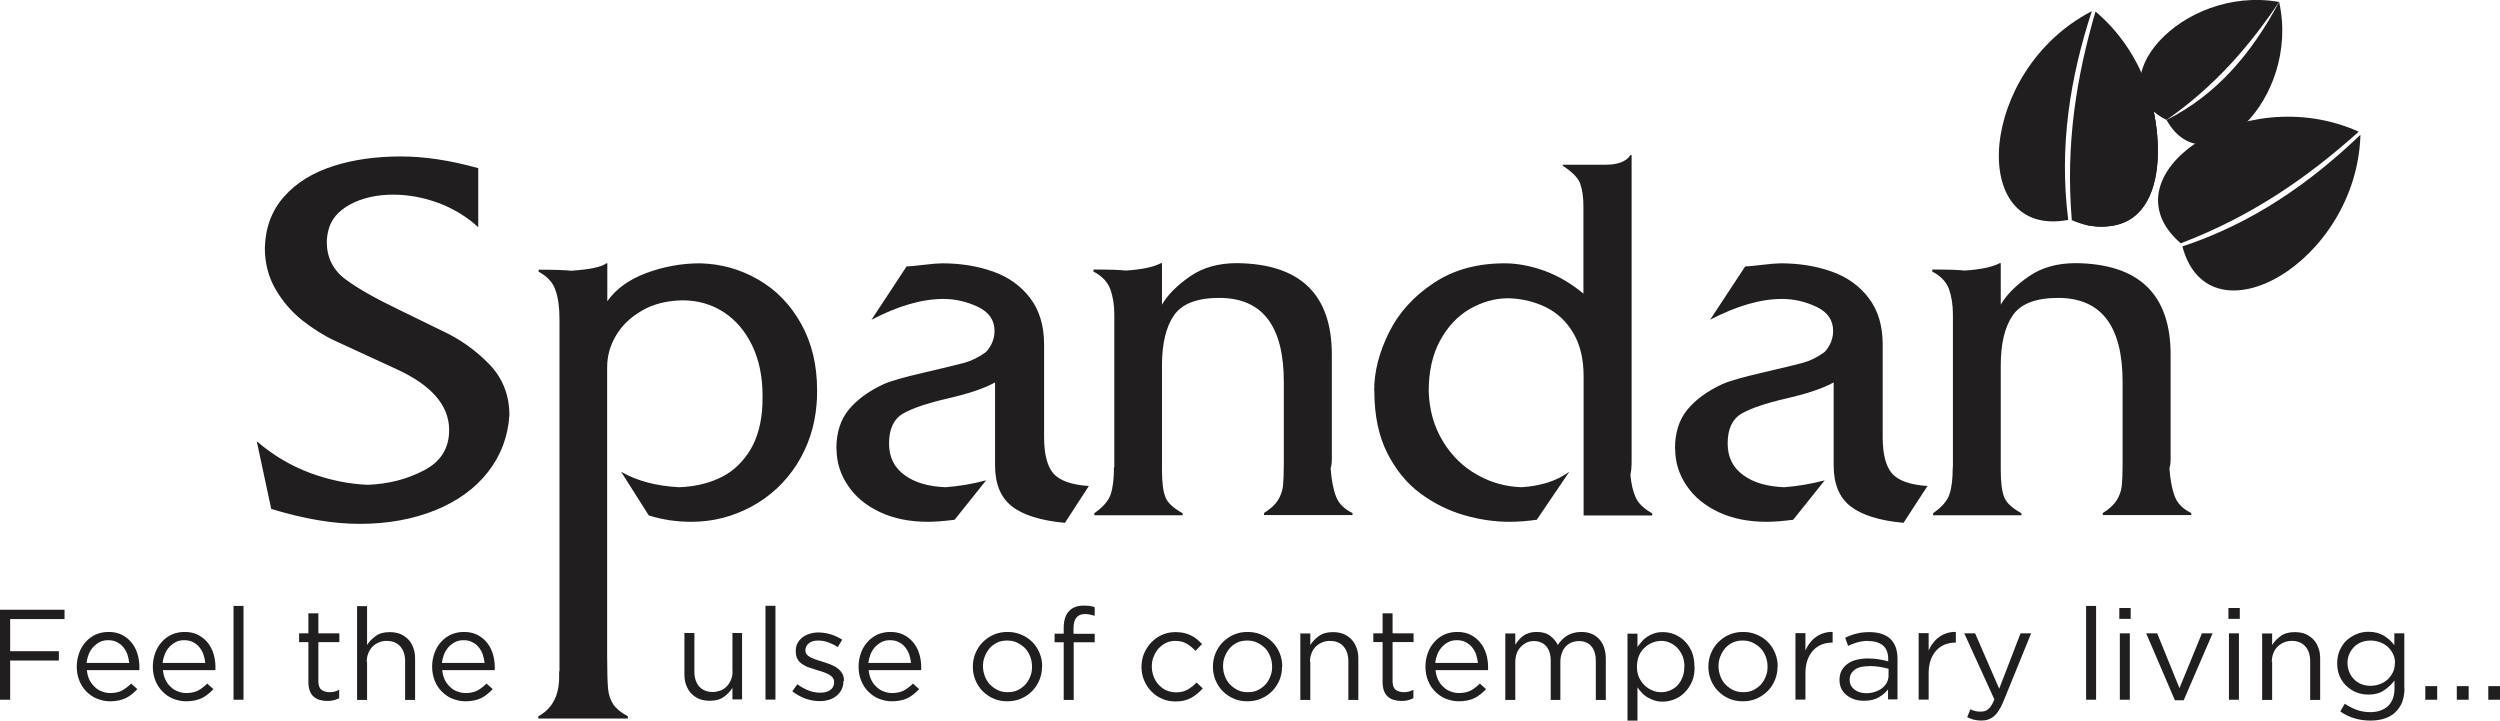 <?xml version="1.0" encoding="UTF-8"?>
<!DOCTYPE svg PUBLIC "-//W3C//DTD SVG 1.1//EN" "http://www.w3.org/Graphics/SVG/1.1/DTD/svg11.dtd">
<!-- Creator: CorelDRAW 2018 (64-Bit) -->
<svg xmlns="http://www.w3.org/2000/svg" xml:space="preserve" width="40.64mm" height="11.714mm" version="1.1" style="shape-rendering:geometricPrecision; text-rendering:geometricPrecision; image-rendering:optimizeQuality; fill-rule:evenodd; clip-rule:evenodd"
viewBox="0 0 145.27 41.87"
 xmlns:xlink="http://www.w3.org/1999/xlink">
 <defs>
  <style type="text/css">
   <![CDATA[
    .fil1 {fill:#201E1E}
    .fil0 {fill:#201E1E;fill-rule:nonzero}
   ]]>
  </style>
 </defs>
 <g id="Layer_x0020_1">
  <g id="_2350866226480">
   <g id="_1823750391968">
    <path class="fil0" d="M15.39 14.41c0.03,-1.2 0.41,-2.19 1.12,-2.99 0.72,-0.81 1.67,-1.39 2.85,-1.77 1.18,-0.38 2.5,-0.56 3.94,-0.56 1.39,0 2.88,0.23 4.49,0.68l0 3.43c-0.68,-0.62 -1.46,-1.09 -2.32,-1.41 -0.87,-0.32 -1.75,-0.48 -2.62,-0.48 -0.96,0 -1.79,0.19 -2.49,0.56 -0.7,0.38 -1.13,0.88 -1.28,1.52 -0.06,0.24 -0.09,0.47 -0.09,0.68 0,0.9 0.37,1.63 1.1,2.17 0.73,0.54 1.75,1.11 3.04,1.73l2.6 1.27c0.99,0.46 1.88,1.09 2.68,1.9 0.79,0.81 1.19,1.81 1.19,2.98 -0.08,1.24 -0.49,2.34 -1.24,3.3 -0.75,0.96 -1.77,1.7 -3.07,2.23 -1.3,0.52 -2.76,0.79 -4.39,0.79 -1.54,0 -3.25,-0.29 -5.14,-0.87l-0.84 -3.93c0.97,0.83 2.01,1.44 3.12,1.85 1.12,0.41 2.24,0.64 3.35,0.68 1.2,-0.05 2.28,-0.33 3.25,-0.84 0.97,-0.5 1.46,-1.29 1.46,-2.34 0,-1.44 -1.03,-2.62 -3.1,-3.56l-3.56 -1.64c-0.66,-0.31 -1.28,-0.71 -1.88,-1.18 -0.6,-0.48 -1.12,-1.07 -1.54,-1.79 -0.42,-0.72 -0.63,-1.52 -0.63,-2.42l0.01 -0zm17.12 24.59l0 -19.96 0 -0.52c0,-0.69 -0.08,-1.24 -0.24,-1.68 -0.15,-0.44 -0.48,-0.79 -0.97,-1.05l0 -0.12c0.89,0 1.52,0.02 1.89,0.06 1.07,-0.07 1.76,-0.21 2.04,-0.43l0.06 0 0 2.2c0.52,-0.73 1.28,-1.27 2.28,-1.64 0.99,-0.37 2.04,-0.56 3.11,-0.56 1.21,0.03 2.33,0.34 3.37,0.94 1.05,0.6 1.88,1.46 2.5,2.57 0.62,1.11 0.93,2.4 0.93,3.86 0,0.35 -0.01,0.62 -0.03,0.81 -0.1,1.3 -0.5,2.48 -1.16,3.52 -0.67,1.04 -1.54,1.85 -2.63,2.44 -1.08,0.58 -2.24,0.88 -3.49,0.88 -0.85,0 -1.68,-0.12 -2.47,-0.37l-1.61 -2.54c0.91,0.53 2.04,0.83 3.37,0.9 0.83,-0.03 1.59,-0.19 2.28,-0.5 0.69,-0.3 1.26,-0.79 1.71,-1.44 0.46,-0.66 0.74,-1.5 0.83,-2.51 0.02,-0.21 0.03,-0.5 0.03,-0.87 0,-1.1 -0.2,-2.08 -0.6,-2.91 -0.4,-0.83 -0.95,-1.48 -1.65,-1.94 -0.71,-0.46 -1.51,-0.69 -2.41,-0.69 -0.92,0.02 -1.71,0.22 -2.37,0.61 -0.66,0.39 -1.16,0.87 -1.5,1.46 -0.34,0.58 -0.5,1.19 -0.5,1.81l0 16.86c0,0.84 0.02,1.45 0.05,1.81 0.03,0.36 0.14,0.67 0.3,0.92 0.16,0.24 0.44,0.48 0.85,0.7l0 0.13 -5.2 0 0 -0.13c0.81,-0.44 1.21,-1.2 1.21,-2.29l0 -0.31 0.01 -0.01zm16.09 -12.93c0,-0.93 0.24,-1.69 0.73,-2.28 0.48,-0.58 1.16,-1.07 2.02,-1.47 0.43,-0.19 1.21,-0.41 2.34,-0.67 1.14,-0.26 1.92,-0.46 2.35,-0.57 0.43,-0.12 0.82,-0.32 1.19,-0.58 0.12,-0.08 0.24,-0.25 0.37,-0.48 0.12,-0.24 0.19,-0.5 0.19,-0.79 0,-0.63 -0.32,-1.09 -0.96,-1.4 -0.64,-0.3 -1.31,-0.46 -2.01,-0.46 -1.24,0 -2.63,0.4 -4.18,1.21l2.04 -3.1c0.15,0 0.48,-0.03 0.97,-0.09 0.5,-0.06 0.87,-0.09 1.1,-0.09 1.07,0 2.06,0.16 2.96,0.48 0.9,0.32 1.61,0.83 2.15,1.54 0.54,0.71 0.81,1.61 0.81,2.7l0 5.39c0,0.97 0.18,1.68 0.54,2.1 0.37,0.42 1.05,0.66 2.06,0.73l-1.39 2.14c-1.4,-0.13 -2.43,-0.45 -3.08,-0.96 -0.66,-0.52 -0.98,-1.31 -0.98,-2.38l0 -4.82c-0.61,0.34 -1.52,0.65 -2.74,0.93 -1.22,0.28 -2.09,0.58 -2.62,0.89 -0.53,0.31 -0.8,0.89 -0.8,1.73 0,0.79 0.3,1.4 0.91,1.84 0.6,0.44 1.39,0.66 2.37,0.7 0.79,-0.06 1.57,-0.19 2.36,-0.4l-1.83 2.29c-0.62,0.08 -1.14,0.12 -1.54,0.12 -1.07,0 -2.01,-0.19 -2.81,-0.57 -0.8,-0.38 -1.42,-0.89 -1.85,-1.54 -0.44,-0.65 -0.66,-1.36 -0.66,-2.12l0.01 -0.01zm16.15 1.08l0 -8.51 0 -0.37c0,-0.56 -0.08,-1.05 -0.24,-1.48 -0.16,-0.42 -0.48,-0.76 -0.97,-1.01l0 -0.12c0.93,0 1.55,0.02 1.88,0.06 0.93,-0.06 1.61,-0.2 2.04,-0.43l0.06 0 0 2.41c0.34,-0.58 0.88,-1.12 1.63,-1.64 0.75,-0.52 1.66,-0.77 2.73,-0.77 3.67,0.04 5.51,1.81 5.51,5.32l0 6.07c0,0.19 -0.02,0.37 -0.07,0.53 0.05,0.67 0.15,1.22 0.31,1.63 0.15,0.41 0.48,0.74 0.96,0.97l0 0.12 -5.14 0 0 -0.12c0.38,-0.24 0.64,-0.48 0.8,-0.73 0.16,-0.26 0.26,-0.52 0.3,-0.82 0.03,-0.3 0.05,-0.73 0.05,-1.3l0 -4.77c0,-3.26 -1.25,-4.88 -3.75,-4.88 -1.29,0 -2.17,0.34 -2.63,1.01 -0.47,0.68 -0.7,1.65 -0.7,2.92l0 6.04c0,0.71 0.06,1.24 0.19,1.58 0.12,0.34 0.46,0.66 1.01,0.96l0 0.12 -5.13 0 0 -0.12c0.5,-0.35 0.83,-0.72 0.95,-1.1 0.13,-0.39 0.19,-0.91 0.19,-1.57l0.01 -0zm15.1 -4.45c0,-1.11 0.29,-2.23 0.86,-3.38 0.57,-1.15 1.43,-2.1 2.59,-2.87 1.15,-0.77 2.53,-1.15 4.13,-1.15 0.75,0 1.53,0.15 2.33,0.44 0.81,0.3 1.55,0.74 2.25,1.32l0 -5.08c0,-0.54 -0.07,-0.98 -0.19,-1.32 -0.13,-0.34 -0.47,-0.68 -1.01,-1.03l0 -0.06 2.48 0c0.73,0 1.22,-0.19 1.45,-0.56l0.07 0 0 17.77c0,0.33 -0.02,0.6 -0.07,0.81 0.05,0.54 0.15,0.97 0.31,1.32 0.15,0.34 0.48,0.65 0.96,0.92l0 0.12 -3.99 0 0 -8.1c0,-0.99 -0.2,-1.83 -0.6,-2.5 -0.4,-0.68 -0.93,-1.17 -1.59,-1.5 -0.66,-0.32 -1.38,-0.5 -2.18,-0.52 -0.78,0 -1.52,0.21 -2.24,0.62 -0.71,0.41 -1.29,1.03 -1.73,1.84 -0.44,0.81 -0.66,1.79 -0.66,2.92 0.03,1.12 0.31,2.09 0.83,2.94 0.51,0.84 1.18,1.49 1.99,1.94 0.81,0.46 1.67,0.69 2.57,0.72 1.13,-0.07 2.06,-0.37 2.78,-0.9l-1.89 2.79c-0.57,0.08 -1.1,0.12 -1.57,0.12 -0.85,0 -1.73,-0.12 -2.63,-0.38 -0.9,-0.26 -1.75,-0.67 -2.55,-1.26 -0.79,-0.58 -1.44,-1.37 -1.94,-2.36 -0.5,-0.99 -0.75,-2.2 -0.75,-3.61l-0.01 -0.01zm17.48 3.37c0,-0.93 0.24,-1.69 0.73,-2.28 0.48,-0.58 1.16,-1.07 2.02,-1.47 0.43,-0.19 1.21,-0.41 2.34,-0.67 1.14,-0.26 1.92,-0.46 2.35,-0.57 0.43,-0.12 0.82,-0.32 1.19,-0.58 0.12,-0.08 0.24,-0.25 0.37,-0.48 0.12,-0.24 0.19,-0.5 0.19,-0.79 0,-0.63 -0.32,-1.09 -0.96,-1.4 -0.64,-0.3 -1.31,-0.46 -2.01,-0.46 -1.24,0 -2.63,0.4 -4.18,1.21l2.04 -3.1c0.15,0 0.48,-0.03 0.97,-0.09 0.5,-0.06 0.87,-0.09 1.1,-0.09 1.07,0 2.06,0.16 2.96,0.48 0.9,0.32 1.61,0.83 2.15,1.54 0.54,0.71 0.81,1.61 0.81,2.7l0 5.39c0,0.97 0.18,1.68 0.54,2.1 0.37,0.42 1.05,0.66 2.06,0.73l-1.39 2.14c-1.4,-0.13 -2.42,-0.45 -3.08,-0.96 -0.66,-0.52 -0.98,-1.31 -0.98,-2.38l0 -4.82c-0.61,0.34 -1.52,0.65 -2.74,0.93 -1.22,0.28 -2.09,0.58 -2.62,0.89 -0.53,0.31 -0.8,0.89 -0.8,1.73 0,0.79 0.3,1.4 0.91,1.84 0.6,0.44 1.39,0.66 2.37,0.7 0.79,-0.06 1.57,-0.19 2.36,-0.4l-1.83 2.29c-0.62,0.08 -1.14,0.12 -1.54,0.12 -1.07,0 -2.01,-0.19 -2.81,-0.57 -0.8,-0.38 -1.42,-0.89 -1.85,-1.54 -0.44,-0.65 -0.66,-1.36 -0.66,-2.12l-0 -0.01zm16.15 1.08l0 -8.51 0 -0.37c0,-0.56 -0.08,-1.05 -0.23,-1.48 -0.16,-0.42 -0.48,-0.76 -0.97,-1.01l0 -0.12c0.93,0 1.55,0.02 1.88,0.06 0.93,-0.06 1.61,-0.2 2.04,-0.43l0.06 0 0 2.41c0.34,-0.58 0.88,-1.12 1.63,-1.64 0.75,-0.52 1.66,-0.77 2.73,-0.77 3.67,0.04 5.51,1.81 5.51,5.32l0 6.07c0,0.19 -0.02,0.37 -0.07,0.53 0.05,0.67 0.15,1.22 0.31,1.63 0.15,0.41 0.48,0.74 0.96,0.97l0 0.12 -5.14 0 0 -0.12c0.38,-0.23 0.64,-0.48 0.8,-0.73 0.16,-0.26 0.26,-0.52 0.3,-0.82 0.03,-0.3 0.05,-0.73 0.05,-1.3l0 -4.77c0,-3.26 -1.25,-4.88 -3.75,-4.88 -1.29,0 -2.17,0.34 -2.63,1.01 -0.47,0.68 -0.7,1.65 -0.7,2.92l0 6.04c0,0.71 0.06,1.24 0.19,1.58 0.12,0.34 0.46,0.66 1.01,0.96l0 0.12 -5.13 0 0 -0.12c0.5,-0.35 0.83,-0.72 0.95,-1.1 0.13,-0.39 0.19,-0.91 0.19,-1.57l0.01 -0z"/>
    <path class="fil0" d="M3.75 35.43l-3.75 0 0 5.23 0.59 0 0 -2.28 2.83 0 0 -0.54 -2.83 0 0 -1.87 3.16 0 0 -0.54 0 0zm1.28 3.51l3.06 0c0.01,-0.03 0.01,-0.07 0.01,-0.09 0,-0.03 0,-0.06 0,-0.08 0,-0.28 -0.04,-0.55 -0.12,-0.8 -0.08,-0.25 -0.19,-0.46 -0.35,-0.65 -0.15,-0.18 -0.34,-0.33 -0.56,-0.44 -0.22,-0.11 -0.48,-0.16 -0.76,-0.16 -0.27,0 -0.52,0.05 -0.75,0.15 -0.23,0.11 -0.42,0.25 -0.58,0.43 -0.16,0.18 -0.3,0.4 -0.38,0.64 -0.09,0.25 -0.14,0.51 -0.14,0.79 0,0.3 0.05,0.57 0.15,0.82 0.1,0.25 0.24,0.46 0.42,0.64 0.17,0.17 0.38,0.32 0.61,0.41 0.24,0.09 0.48,0.15 0.75,0.15 0.37,0 0.68,-0.07 0.93,-0.19 0.25,-0.13 0.47,-0.31 0.66,-0.52l-0.36 -0.32c-0.16,0.16 -0.34,0.3 -0.52,0.4 -0.19,0.1 -0.42,0.15 -0.69,0.15 -0.17,0 -0.33,-0.03 -0.48,-0.09 -0.15,-0.05 -0.3,-0.14 -0.42,-0.26 -0.12,-0.11 -0.23,-0.25 -0.31,-0.41 -0.08,-0.16 -0.13,-0.35 -0.15,-0.56l-0.01 0zm0 -0.42c0.02,-0.19 0.07,-0.36 0.13,-0.52 0.07,-0.16 0.16,-0.3 0.27,-0.42 0.11,-0.11 0.24,-0.21 0.38,-0.28 0.14,-0.07 0.3,-0.1 0.47,-0.1 0.19,0 0.36,0.03 0.51,0.11 0.15,0.07 0.27,0.17 0.37,0.29 0.1,0.12 0.18,0.26 0.24,0.42 0.05,0.16 0.09,0.33 0.11,0.5l-2.47 0 0 0zm4.42 0.42l3.06 0c0.01,-0.03 0.01,-0.07 0.01,-0.09 0,-0.03 0,-0.06 0,-0.08 0,-0.28 -0.04,-0.55 -0.12,-0.8 -0.08,-0.25 -0.19,-0.46 -0.35,-0.65 -0.15,-0.18 -0.34,-0.33 -0.56,-0.44 -0.22,-0.11 -0.48,-0.16 -0.76,-0.16 -0.27,0 -0.52,0.05 -0.75,0.15 -0.23,0.11 -0.42,0.25 -0.58,0.43 -0.16,0.18 -0.3,0.4 -0.38,0.64 -0.09,0.25 -0.14,0.51 -0.14,0.79 0,0.3 0.05,0.57 0.15,0.82 0.1,0.25 0.24,0.46 0.42,0.64 0.17,0.17 0.38,0.32 0.61,0.41 0.24,0.09 0.48,0.15 0.75,0.15 0.37,0 0.68,-0.07 0.93,-0.19 0.25,-0.13 0.47,-0.31 0.66,-0.52l-0.36 -0.32c-0.16,0.16 -0.34,0.3 -0.52,0.4 -0.19,0.1 -0.42,0.15 -0.69,0.15 -0.17,0 -0.33,-0.03 -0.48,-0.09 -0.15,-0.05 -0.3,-0.14 -0.42,-0.26 -0.13,-0.11 -0.23,-0.25 -0.31,-0.41 -0.08,-0.16 -0.13,-0.35 -0.15,-0.56l-0.01 0zm0 -0.42c0.02,-0.19 0.07,-0.36 0.13,-0.52 0.07,-0.16 0.16,-0.3 0.27,-0.42 0.11,-0.11 0.24,-0.21 0.38,-0.28 0.14,-0.07 0.3,-0.1 0.47,-0.1 0.19,0 0.36,0.03 0.51,0.11 0.15,0.07 0.27,0.17 0.37,0.29 0.1,0.12 0.18,0.26 0.24,0.42 0.05,0.16 0.09,0.33 0.11,0.5l-2.47 0 0 0zm4.7 2.14l0 -5.45 -0.58 0 0 5.45 0.58 0zm4.35 -3.35l1.22 0 0 -0.51 -1.22 0 0 -1.16 -0.58 0 0 1.16 -0.54 0 0 0.51 0.54 0 0 2.33c0,0.19 0.03,0.36 0.08,0.5 0.05,0.14 0.13,0.26 0.23,0.34 0.09,0.09 0.21,0.15 0.35,0.19 0.13,0.04 0.28,0.06 0.43,0.06 0.14,0 0.26,-0.01 0.38,-0.04 0.11,-0.03 0.21,-0.07 0.32,-0.12l0 -0.49c-0.1,0.05 -0.19,0.09 -0.28,0.11 -0.09,0.02 -0.18,0.03 -0.28,0.03 -0.19,0 -0.35,-0.05 -0.47,-0.14 -0.12,-0.09 -0.18,-0.26 -0.18,-0.5l0 -2.26 0.01 -0.01zm2.81 1.14c0,-0.18 0.03,-0.34 0.09,-0.49 0.06,-0.15 0.14,-0.28 0.24,-0.38 0.11,-0.11 0.23,-0.19 0.37,-0.25 0.14,-0.06 0.3,-0.09 0.46,-0.09 0.34,0 0.6,0.11 0.79,0.32 0.18,0.21 0.28,0.49 0.28,0.85l0 2.26 0.58 0 0 -2.4c0,-0.23 -0.03,-0.44 -0.1,-0.62 -0.07,-0.19 -0.16,-0.35 -0.29,-0.49 -0.13,-0.13 -0.28,-0.24 -0.46,-0.32 -0.18,-0.07 -0.39,-0.11 -0.62,-0.11 -0.34,0 -0.6,0.07 -0.81,0.22 -0.21,0.15 -0.38,0.32 -0.51,0.53l0 -2.26 -0.58 0 0 5.45 0.58 0 0 -2.21 0 -0zm4.37 0.49l3.06 0c0.01,-0.03 0.01,-0.07 0.01,-0.09 0,-0.03 0,-0.06 0,-0.08 0,-0.28 -0.04,-0.55 -0.12,-0.8 -0.08,-0.25 -0.19,-0.46 -0.35,-0.65 -0.15,-0.18 -0.34,-0.33 -0.56,-0.44 -0.22,-0.11 -0.48,-0.16 -0.76,-0.16 -0.27,0 -0.52,0.05 -0.75,0.15 -0.23,0.11 -0.42,0.25 -0.58,0.43 -0.16,0.18 -0.3,0.4 -0.38,0.64 -0.09,0.25 -0.14,0.51 -0.14,0.79 0,0.3 0.05,0.57 0.15,0.82 0.1,0.25 0.24,0.46 0.42,0.64 0.17,0.17 0.38,0.32 0.61,0.41 0.24,0.09 0.48,0.15 0.75,0.15 0.37,0 0.68,-0.07 0.93,-0.19 0.25,-0.13 0.47,-0.31 0.66,-0.52l-0.36 -0.32c-0.16,0.16 -0.34,0.3 -0.52,0.4 -0.19,0.1 -0.42,0.15 -0.69,0.15 -0.17,0 -0.33,-0.03 -0.48,-0.09 -0.15,-0.05 -0.3,-0.14 -0.42,-0.26 -0.12,-0.11 -0.23,-0.25 -0.31,-0.41 -0.08,-0.16 -0.13,-0.35 -0.15,-0.56l-0.01 0zm0 -0.42c0.02,-0.19 0.07,-0.36 0.13,-0.52 0.07,-0.16 0.16,-0.3 0.27,-0.42 0.11,-0.11 0.24,-0.21 0.38,-0.28 0.14,-0.07 0.3,-0.1 0.47,-0.1 0.19,0 0.36,0.03 0.51,0.11 0.15,0.07 0.27,0.17 0.37,0.29 0.1,0.12 0.18,0.26 0.24,0.42 0.05,0.16 0.09,0.33 0.11,0.5l-2.47 0 0 0z"/>
    <path class="fil0" d="M42.57 39c0,0.18 -0.03,0.34 -0.09,0.49 -0.06,0.15 -0.14,0.28 -0.24,0.38 -0.1,0.11 -0.22,0.19 -0.36,0.25 -0.14,0.05 -0.3,0.09 -0.46,0.09 -0.34,0 -0.6,-0.11 -0.79,-0.32 -0.18,-0.21 -0.28,-0.49 -0.28,-0.85l0 -2.26 -0.58 0 0 2.4c0,0.23 0.03,0.44 0.1,0.62 0.07,0.19 0.16,0.35 0.29,0.49 0.13,0.13 0.28,0.24 0.46,0.32 0.18,0.07 0.39,0.11 0.62,0.11 0.34,0 0.6,-0.07 0.81,-0.22 0.21,-0.15 0.38,-0.32 0.51,-0.53l0 0.67 0.56 0 0 -3.86 -0.56 0 0 2.21 -0.01 0.01zm2.49 1.65l0 -5.45 -0.58 0 0 5.45 0.58 0zm3.98 -1.08l0 -0.01c0,-0.17 -0.03,-0.32 -0.11,-0.44 -0.07,-0.12 -0.17,-0.22 -0.29,-0.31 -0.12,-0.09 -0.26,-0.15 -0.4,-0.21 -0.15,-0.05 -0.3,-0.11 -0.44,-0.15 -0.13,-0.04 -0.26,-0.08 -0.38,-0.12 -0.12,-0.04 -0.23,-0.09 -0.32,-0.13 -0.09,-0.05 -0.17,-0.11 -0.22,-0.17 -0.05,-0.07 -0.08,-0.15 -0.08,-0.24l0 -0.01c0,-0.16 0.07,-0.3 0.2,-0.4 0.13,-0.11 0.32,-0.16 0.54,-0.16 0.19,0 0.38,0.03 0.58,0.1 0.19,0.07 0.38,0.16 0.56,0.28l0.26 -0.43c-0.2,-0.13 -0.42,-0.23 -0.66,-0.31 -0.24,-0.07 -0.48,-0.11 -0.73,-0.11 -0.19,0 -0.36,0.03 -0.52,0.08 -0.16,0.05 -0.3,0.13 -0.42,0.22 -0.11,0.09 -0.21,0.21 -0.28,0.35 -0.07,0.13 -0.09,0.29 -0.09,0.45l0 0.01c0,0.18 0.04,0.33 0.11,0.45 0.07,0.12 0.17,0.22 0.3,0.3 0.12,0.08 0.26,0.15 0.41,0.19 0.15,0.05 0.3,0.1 0.45,0.15 0.12,0.03 0.24,0.07 0.36,0.11 0.11,0.04 0.22,0.09 0.31,0.14 0.09,0.05 0.16,0.11 0.21,0.18 0.05,0.07 0.08,0.15 0.08,0.25l0 0.01c0,0.19 -0.07,0.34 -0.22,0.45 -0.15,0.11 -0.34,0.16 -0.58,0.16 -0.23,0 -0.46,-0.04 -0.69,-0.13 -0.23,-0.09 -0.44,-0.21 -0.65,-0.36l-0.29 0.41c0.22,0.17 0.47,0.31 0.75,0.42 0.28,0.1 0.56,0.15 0.85,0.15 0.19,0 0.38,-0.03 0.54,-0.08 0.17,-0.05 0.31,-0.13 0.43,-0.23 0.12,-0.1 0.22,-0.22 0.29,-0.36 0.07,-0.14 0.11,-0.3 0.11,-0.49l0 -0.01zm1.42 -0.63l3.06 0c0.01,-0.03 0.01,-0.07 0.01,-0.09 0,-0.03 0,-0.06 0,-0.08 0,-0.28 -0.04,-0.55 -0.12,-0.8 -0.08,-0.25 -0.19,-0.46 -0.35,-0.65 -0.15,-0.18 -0.34,-0.33 -0.56,-0.44 -0.22,-0.11 -0.48,-0.16 -0.76,-0.16 -0.27,0 -0.52,0.05 -0.75,0.15 -0.23,0.11 -0.42,0.25 -0.58,0.43 -0.16,0.18 -0.3,0.4 -0.38,0.64 -0.09,0.25 -0.14,0.51 -0.14,0.79 0,0.3 0.05,0.57 0.15,0.82 0.1,0.25 0.24,0.46 0.42,0.64 0.17,0.17 0.38,0.32 0.61,0.41 0.23,0.09 0.48,0.15 0.75,0.15 0.37,0 0.68,-0.07 0.93,-0.19 0.25,-0.13 0.47,-0.31 0.66,-0.52l-0.36 -0.32c-0.16,0.16 -0.34,0.3 -0.52,0.4 -0.19,0.1 -0.42,0.15 -0.69,0.15 -0.17,0 -0.33,-0.03 -0.48,-0.09 -0.15,-0.05 -0.3,-0.14 -0.42,-0.26 -0.13,-0.11 -0.23,-0.25 -0.31,-0.41 -0.08,-0.16 -0.13,-0.35 -0.15,-0.56l-0.01 0zm0 -0.42c0.02,-0.19 0.07,-0.36 0.13,-0.52 0.07,-0.16 0.16,-0.3 0.27,-0.42 0.11,-0.11 0.24,-0.21 0.38,-0.28 0.14,-0.07 0.3,-0.1 0.47,-0.1 0.19,0 0.36,0.03 0.51,0.11 0.15,0.07 0.27,0.17 0.37,0.29 0.1,0.12 0.18,0.26 0.24,0.42 0.05,0.16 0.09,0.33 0.11,0.5l-2.47 0 0 0zm10.1 0.21c0,-0.28 -0.05,-0.53 -0.15,-0.78 -0.1,-0.24 -0.24,-0.46 -0.42,-0.64 -0.18,-0.18 -0.39,-0.33 -0.64,-0.43 -0.25,-0.11 -0.51,-0.16 -0.8,-0.16 -0.3,0 -0.56,0.05 -0.81,0.16 -0.25,0.11 -0.46,0.26 -0.64,0.44 -0.18,0.18 -0.32,0.4 -0.42,0.64 -0.1,0.25 -0.15,0.5 -0.15,0.78 0,0.28 0.05,0.53 0.15,0.78 0.1,0.24 0.24,0.46 0.42,0.64 0.18,0.18 0.39,0.33 0.63,0.43 0.24,0.11 0.51,0.16 0.8,0.16 0.29,0 0.56,-0.05 0.81,-0.16 0.25,-0.11 0.46,-0.25 0.64,-0.44 0.18,-0.18 0.32,-0.4 0.42,-0.64 0.1,-0.25 0.15,-0.5 0.15,-0.78l-0.01 0zm-0.59 0.01c0,0.21 -0.03,0.4 -0.11,0.58 -0.07,0.18 -0.17,0.34 -0.29,0.47 -0.13,0.13 -0.28,0.24 -0.45,0.32 -0.17,0.08 -0.36,0.11 -0.58,0.11 -0.2,0 -0.4,-0.04 -0.56,-0.12 -0.17,-0.08 -0.32,-0.19 -0.45,-0.32 -0.13,-0.13 -0.23,-0.3 -0.3,-0.48 -0.07,-0.18 -0.11,-0.38 -0.11,-0.59 0,-0.21 0.03,-0.4 0.11,-0.58 0.07,-0.18 0.17,-0.34 0.29,-0.48 0.12,-0.13 0.27,-0.24 0.44,-0.32 0.17,-0.08 0.36,-0.11 0.58,-0.11 0.2,0 0.4,0.04 0.56,0.12 0.17,0.08 0.33,0.19 0.46,0.32 0.13,0.13 0.23,0.3 0.3,0.48 0.07,0.18 0.11,0.38 0.11,0.59l-0.01 0.01zm2.41 -1.92l0 -0.32c0,-0.54 0.22,-0.82 0.67,-0.82 0.1,0 0.19,0.01 0.28,0.03 0.09,0.02 0.18,0.04 0.28,0.07l0 -0.5c-0.09,-0.03 -0.19,-0.06 -0.29,-0.07 -0.09,-0.01 -0.21,-0.02 -0.35,-0.02 -0.38,0 -0.66,0.11 -0.86,0.33 -0.2,0.22 -0.3,0.54 -0.3,0.96l0 0.34 -0.53 0 0 0.5 0.53 0 0 3.35 0.58 0 0 -3.35 1.22 0 0 -0.49 -1.22 0 0 -0zm7.51 3.18l-0.36 -0.34c-0.15,0.16 -0.33,0.3 -0.52,0.41 -0.19,0.11 -0.41,0.16 -0.66,0.16 -0.2,0 -0.39,-0.04 -0.56,-0.11 -0.17,-0.07 -0.32,-0.18 -0.45,-0.32 -0.13,-0.13 -0.23,-0.3 -0.3,-0.48 -0.07,-0.18 -0.11,-0.38 -0.11,-0.59 0,-0.21 0.03,-0.4 0.11,-0.58 0.07,-0.18 0.17,-0.34 0.29,-0.48 0.13,-0.13 0.27,-0.24 0.44,-0.32 0.17,-0.08 0.35,-0.11 0.54,-0.11 0.26,0 0.48,0.06 0.66,0.17 0.18,0.11 0.35,0.25 0.5,0.41l0.38 -0.4c-0.09,-0.09 -0.19,-0.18 -0.29,-0.27 -0.11,-0.09 -0.22,-0.16 -0.34,-0.22 -0.12,-0.06 -0.26,-0.11 -0.41,-0.15 -0.15,-0.03 -0.32,-0.05 -0.5,-0.05 -0.28,0 -0.54,0.05 -0.79,0.16 -0.24,0.11 -0.45,0.26 -0.62,0.44 -0.17,0.18 -0.32,0.4 -0.42,0.64 -0.1,0.25 -0.15,0.5 -0.15,0.78 0,0.28 0.05,0.53 0.15,0.78 0.1,0.24 0.24,0.46 0.42,0.64 0.17,0.18 0.38,0.33 0.62,0.43 0.24,0.11 0.5,0.16 0.79,0.16 0.36,0 0.66,-0.07 0.91,-0.21 0.25,-0.14 0.46,-0.32 0.66,-0.54l-0.01 0.01zm4.62 -1.27c0,-0.28 -0.05,-0.53 -0.15,-0.78 -0.1,-0.24 -0.24,-0.46 -0.42,-0.64 -0.18,-0.18 -0.39,-0.33 -0.64,-0.43 -0.25,-0.11 -0.52,-0.16 -0.8,-0.16 -0.3,0 -0.56,0.05 -0.81,0.16 -0.25,0.11 -0.46,0.26 -0.64,0.44 -0.18,0.18 -0.32,0.4 -0.42,0.64 -0.1,0.25 -0.15,0.5 -0.15,0.78 0,0.28 0.05,0.53 0.15,0.78 0.1,0.24 0.24,0.46 0.42,0.64 0.18,0.18 0.39,0.33 0.63,0.43 0.24,0.11 0.51,0.16 0.8,0.16 0.29,0 0.56,-0.05 0.81,-0.16 0.25,-0.11 0.46,-0.25 0.64,-0.44 0.18,-0.18 0.32,-0.4 0.42,-0.64 0.1,-0.25 0.15,-0.5 0.15,-0.78l-0.01 0zm-0.59 0.01c0,0.21 -0.03,0.4 -0.11,0.58 -0.07,0.18 -0.17,0.34 -0.29,0.47 -0.13,0.13 -0.28,0.24 -0.45,0.32 -0.17,0.08 -0.36,0.11 -0.58,0.11 -0.2,0 -0.4,-0.04 -0.56,-0.12 -0.17,-0.08 -0.32,-0.19 -0.45,-0.32 -0.13,-0.13 -0.23,-0.3 -0.3,-0.48 -0.07,-0.18 -0.11,-0.38 -0.11,-0.59 0,-0.21 0.03,-0.4 0.11,-0.58 0.07,-0.18 0.17,-0.34 0.29,-0.48 0.12,-0.13 0.27,-0.24 0.44,-0.32 0.17,-0.08 0.36,-0.11 0.58,-0.11 0.2,0 0.4,0.04 0.56,0.12 0.17,0.08 0.33,0.19 0.46,0.32 0.13,0.13 0.23,0.3 0.3,0.48 0.07,0.18 0.11,0.38 0.11,0.59l-0.01 0.01zm2.2 -0.29c0,-0.18 0.03,-0.34 0.09,-0.49 0.05,-0.15 0.14,-0.28 0.24,-0.38 0.11,-0.11 0.23,-0.19 0.37,-0.25 0.14,-0.06 0.3,-0.09 0.46,-0.09 0.34,0 0.6,0.11 0.79,0.32 0.18,0.21 0.28,0.49 0.28,0.85l0 2.26 0.58 0 0 -2.4c0,-0.23 -0.03,-0.44 -0.1,-0.62 -0.07,-0.19 -0.16,-0.35 -0.29,-0.49 -0.13,-0.13 -0.28,-0.24 -0.46,-0.32 -0.18,-0.07 -0.39,-0.11 -0.62,-0.11 -0.34,0 -0.6,0.07 -0.81,0.22 -0.21,0.15 -0.38,0.32 -0.51,0.53l0 -0.67 -0.58 0 0 3.86 0.58 0 0 -2.21 -0 -0.01zm4.8 -1.14l1.22 0 0 -0.51 -1.22 0 0 -1.16 -0.58 0 0 1.16 -0.54 0 0 0.51 0.54 0 0 2.33c0,0.19 0.03,0.36 0.08,0.5 0.05,0.14 0.13,0.26 0.23,0.34 0.09,0.09 0.21,0.15 0.35,0.19 0.13,0.04 0.28,0.06 0.43,0.06 0.14,0 0.26,-0.01 0.38,-0.04 0.11,-0.03 0.21,-0.07 0.32,-0.12l0 -0.49c-0.1,0.05 -0.19,0.09 -0.28,0.11 -0.09,0.02 -0.18,0.03 -0.28,0.03 -0.19,0 -0.35,-0.05 -0.47,-0.14 -0.12,-0.09 -0.18,-0.26 -0.18,-0.5l0 -2.26 0.01 -0.01zm2.48 1.63l3.06 0c0.01,-0.03 0.01,-0.07 0.01,-0.09 0,-0.03 0,-0.06 0,-0.08 0,-0.28 -0.04,-0.55 -0.12,-0.8 -0.08,-0.25 -0.19,-0.46 -0.35,-0.65 -0.15,-0.18 -0.34,-0.33 -0.56,-0.44 -0.22,-0.11 -0.48,-0.16 -0.76,-0.16 -0.27,0 -0.52,0.05 -0.75,0.15 -0.23,0.11 -0.42,0.25 -0.58,0.43 -0.16,0.18 -0.3,0.4 -0.38,0.64 -0.09,0.25 -0.14,0.51 -0.14,0.79 0,0.3 0.05,0.57 0.15,0.82 0.1,0.25 0.24,0.46 0.42,0.64 0.17,0.17 0.38,0.32 0.61,0.41 0.24,0.09 0.48,0.15 0.75,0.15 0.37,0 0.68,-0.07 0.93,-0.19 0.25,-0.13 0.47,-0.31 0.66,-0.52l-0.36 -0.32c-0.16,0.16 -0.34,0.3 -0.52,0.4 -0.19,0.1 -0.42,0.15 -0.69,0.15 -0.17,0 -0.33,-0.03 -0.48,-0.09 -0.15,-0.05 -0.3,-0.14 -0.42,-0.26 -0.13,-0.11 -0.23,-0.25 -0.31,-0.41 -0.08,-0.16 -0.13,-0.35 -0.15,-0.56l-0.01 0zm0 -0.42c0.02,-0.19 0.07,-0.36 0.13,-0.52 0.07,-0.16 0.16,-0.3 0.27,-0.42 0.11,-0.11 0.23,-0.21 0.38,-0.28 0.14,-0.07 0.3,-0.1 0.47,-0.1 0.19,0 0.36,0.03 0.51,0.11 0.15,0.07 0.27,0.17 0.37,0.29 0.1,0.12 0.18,0.26 0.24,0.42 0.05,0.16 0.09,0.33 0.11,0.5l-2.47 0 0 0zm7.13 -1.03c-0.11,-0.22 -0.26,-0.4 -0.46,-0.55 -0.2,-0.15 -0.46,-0.22 -0.78,-0.22 -0.16,0 -0.31,0.02 -0.43,0.06 -0.12,0.04 -0.24,0.09 -0.34,0.16 -0.1,0.07 -0.19,0.15 -0.26,0.24 -0.07,0.09 -0.15,0.18 -0.21,0.28l0 -0.65 -0.58 0 0 3.86 0.58 0 0 -2.2c0,-0.18 0.03,-0.34 0.08,-0.49 0.05,-0.15 0.13,-0.28 0.23,-0.38 0.09,-0.11 0.21,-0.19 0.34,-0.26 0.13,-0.06 0.27,-0.09 0.42,-0.09 0.31,0 0.55,0.1 0.73,0.3 0.17,0.2 0.26,0.48 0.26,0.85l0 2.27 0.56 0 0 -2.22c0,-0.19 0.03,-0.36 0.09,-0.51 0.05,-0.15 0.13,-0.28 0.23,-0.38 0.09,-0.1 0.21,-0.18 0.34,-0.23 0.13,-0.05 0.27,-0.08 0.41,-0.08 0.32,0 0.56,0.1 0.73,0.3 0.17,0.2 0.26,0.49 0.26,0.86l0 2.26 0.58 0 0 -2.39c0,-0.48 -0.13,-0.86 -0.38,-1.14 -0.26,-0.28 -0.6,-0.42 -1.05,-0.42 -0.17,0 -0.32,0.02 -0.46,0.06 -0.13,0.04 -0.26,0.09 -0.37,0.16 -0.11,0.07 -0.21,0.15 -0.3,0.25 -0.09,0.09 -0.17,0.19 -0.24,0.3l0.01 0.01zm7.93 1.24c0,-0.32 -0.05,-0.6 -0.15,-0.85 -0.11,-0.25 -0.24,-0.46 -0.42,-0.63 -0.17,-0.17 -0.37,-0.3 -0.59,-0.39 -0.22,-0.09 -0.44,-0.13 -0.68,-0.13 -0.18,0 -0.34,0.02 -0.49,0.07 -0.15,0.05 -0.28,0.11 -0.4,0.19 -0.12,0.08 -0.23,0.17 -0.32,0.28 -0.09,0.11 -0.19,0.21 -0.26,0.33l0 -0.78 -0.58 0 0 5.05 0.58 0 0 -1.93c0.07,0.11 0.16,0.21 0.26,0.32 0.09,0.1 0.21,0.19 0.32,0.26 0.12,0.07 0.26,0.13 0.4,0.18 0.15,0.05 0.32,0.07 0.49,0.07 0.24,0 0.46,-0.05 0.69,-0.14 0.22,-0.09 0.42,-0.22 0.59,-0.4 0.17,-0.17 0.31,-0.38 0.42,-0.63 0.11,-0.25 0.15,-0.53 0.15,-0.85l-0.01 0zm-0.59 0.01c0,0.24 -0.03,0.44 -0.11,0.62 -0.07,0.19 -0.17,0.34 -0.29,0.47 -0.12,0.13 -0.27,0.22 -0.43,0.29 -0.17,0.07 -0.34,0.1 -0.52,0.1 -0.18,0 -0.35,-0.03 -0.52,-0.11 -0.17,-0.07 -0.32,-0.17 -0.45,-0.3 -0.13,-0.13 -0.24,-0.29 -0.32,-0.47 -0.08,-0.19 -0.11,-0.39 -0.11,-0.61 0,-0.22 0.04,-0.42 0.11,-0.61 0.07,-0.18 0.18,-0.34 0.32,-0.47 0.13,-0.13 0.28,-0.23 0.45,-0.3 0.17,-0.07 0.34,-0.11 0.52,-0.11 0.18,0 0.36,0.03 0.52,0.11 0.16,0.07 0.31,0.17 0.43,0.3 0.12,0.13 0.22,0.29 0.3,0.47 0.07,0.18 0.11,0.39 0.11,0.62l-0.01 0zm5.43 -0.01c0,-0.28 -0.05,-0.53 -0.15,-0.78 -0.1,-0.24 -0.24,-0.46 -0.42,-0.64 -0.18,-0.18 -0.39,-0.33 -0.64,-0.43 -0.25,-0.11 -0.51,-0.16 -0.8,-0.16 -0.3,0 -0.56,0.05 -0.81,0.16 -0.25,0.11 -0.46,0.26 -0.64,0.44 -0.18,0.18 -0.32,0.4 -0.42,0.64 -0.1,0.25 -0.15,0.5 -0.15,0.78 0,0.28 0.05,0.53 0.15,0.78 0.1,0.24 0.24,0.46 0.42,0.64 0.18,0.18 0.39,0.33 0.63,0.43 0.24,0.11 0.51,0.16 0.8,0.16 0.29,0 0.56,-0.05 0.81,-0.16 0.25,-0.11 0.46,-0.26 0.64,-0.44 0.18,-0.18 0.32,-0.4 0.42,-0.64 0.1,-0.25 0.15,-0.5 0.15,-0.78l-0.01 0zm-0.59 0.01c0,0.21 -0.03,0.4 -0.11,0.58 -0.07,0.18 -0.17,0.34 -0.29,0.47 -0.13,0.13 -0.28,0.24 -0.45,0.32 -0.17,0.08 -0.36,0.11 -0.58,0.11 -0.2,0 -0.4,-0.04 -0.56,-0.12 -0.17,-0.08 -0.32,-0.19 -0.45,-0.32 -0.13,-0.13 -0.23,-0.3 -0.3,-0.48 -0.07,-0.18 -0.11,-0.38 -0.11,-0.59 0,-0.21 0.03,-0.4 0.11,-0.58 0.07,-0.18 0.17,-0.34 0.29,-0.48 0.12,-0.13 0.27,-0.24 0.44,-0.32 0.17,-0.08 0.36,-0.11 0.58,-0.11 0.2,0 0.4,0.04 0.56,0.12 0.17,0.08 0.33,0.19 0.46,0.32 0.13,0.13 0.23,0.3 0.3,0.48 0.07,0.18 0.11,0.38 0.11,0.59l-0.01 0.01zm2.2 0.38c0,-0.29 0.04,-0.54 0.12,-0.77 0.08,-0.22 0.19,-0.41 0.33,-0.56 0.14,-0.15 0.3,-0.26 0.49,-0.34 0.19,-0.07 0.38,-0.11 0.59,-0.11l0.05 0 0 -0.62c-0.18,-0.01 -0.36,0.02 -0.52,0.07 -0.16,0.05 -0.31,0.12 -0.44,0.22 -0.13,0.09 -0.26,0.21 -0.36,0.35 -0.11,0.13 -0.19,0.28 -0.26,0.44l0 -1.01 -0.58 0 0 3.86 0.58 0 0 -1.54 -0 -0.01zm3.66 -1.87c0.36,0 0.64,0.09 0.85,0.26 0.2,0.17 0.3,0.44 0.3,0.79l0 0.13c-0.17,-0.05 -0.36,-0.09 -0.54,-0.12 -0.18,-0.03 -0.4,-0.05 -0.65,-0.05 -0.24,0 -0.46,0.03 -0.66,0.08 -0.2,0.05 -0.38,0.13 -0.52,0.24 -0.15,0.11 -0.26,0.24 -0.34,0.39 -0.08,0.15 -0.12,0.34 -0.12,0.54 0,0.2 0.04,0.38 0.12,0.53 0.08,0.15 0.19,0.28 0.33,0.38 0.13,0.1 0.29,0.18 0.46,0.23 0.17,0.05 0.35,0.07 0.52,0.07 0.34,0 0.63,-0.07 0.85,-0.2 0.23,-0.13 0.41,-0.29 0.54,-0.46l0 0.58 0.55 0 0 -2.36c0,-0.51 -0.14,-0.9 -0.42,-1.16 -0.28,-0.26 -0.69,-0.39 -1.22,-0.39 -0.28,0 -0.54,0.03 -0.75,0.09 -0.22,0.05 -0.44,0.13 -0.65,0.24l0.17 0.47c0.18,-0.09 0.36,-0.15 0.55,-0.21 0.19,-0.05 0.4,-0.08 0.62,-0.08l-0 0.01zm0.03 1.45c0.24,0 0.45,0.02 0.64,0.05 0.19,0.03 0.35,0.07 0.5,0.11l0 0.38c0,0.15 -0.03,0.3 -0.1,0.42 -0.07,0.13 -0.16,0.24 -0.28,0.33 -0.11,0.09 -0.26,0.16 -0.41,0.21 -0.15,0.05 -0.32,0.08 -0.5,0.08 -0.13,0 -0.25,-0.02 -0.37,-0.05 -0.11,-0.03 -0.22,-0.09 -0.31,-0.15 -0.09,-0.07 -0.16,-0.15 -0.21,-0.24 -0.05,-0.09 -0.08,-0.2 -0.08,-0.33 0,-0.25 0.09,-0.44 0.29,-0.59 0.19,-0.15 0.47,-0.21 0.83,-0.21l0 -0.01zm3.47 0.42c0,-0.29 0.04,-0.54 0.12,-0.77 0.08,-0.22 0.19,-0.41 0.33,-0.56 0.14,-0.15 0.3,-0.26 0.49,-0.34 0.19,-0.07 0.38,-0.11 0.59,-0.11l0.05 0 0 -0.62c-0.18,-0.01 -0.36,0.02 -0.52,0.07 -0.16,0.05 -0.31,0.12 -0.44,0.22 -0.13,0.09 -0.26,0.21 -0.36,0.35 -0.11,0.13 -0.19,0.28 -0.26,0.44l0 -1.01 -0.58 0 0 3.86 0.58 0 0 -1.54 -0 -0.01zm5.95 -2.32l-0.61 0 -1.24 3.22 -1.4 -3.22 -0.63 0 1.75 3.84c-0.11,0.28 -0.23,0.46 -0.35,0.56 -0.12,0.11 -0.27,0.15 -0.44,0.15 -0.13,0 -0.24,-0.01 -0.32,-0.03 -0.09,-0.02 -0.19,-0.06 -0.28,-0.11l-0.19 0.46c0.13,0.07 0.26,0.11 0.39,0.15 0.13,0.03 0.28,0.05 0.43,0.05 0.29,0 0.53,-0.08 0.73,-0.25 0.2,-0.16 0.38,-0.44 0.55,-0.85l1.62 -3.98 0.01 0.01zm3.78 3.86l0 -5.45 -0.58 0 0 5.45 0.58 0zm2.01 -4.7l0 -0.63 -0.66 0 0 0.63 0.66 0zm-0.05 4.7l0 -3.86 -0.58 0 0 3.86 0.58 0zm2.89 -0.66l-1.3 -3.2 -0.64 0 1.67 3.89 0.51 0 1.68 -3.89 -0.62 0 -1.31 3.2 0 0zm3.5 -4.04l0 -0.63 -0.66 0 0 0.63 0.66 0zm-0.05 4.7l0 -3.86 -0.58 0 0 3.86 0.58 0zm1.91 -2.21c0,-0.18 0.03,-0.34 0.09,-0.49 0.05,-0.15 0.14,-0.28 0.24,-0.38 0.11,-0.11 0.23,-0.19 0.37,-0.25 0.14,-0.06 0.3,-0.09 0.46,-0.09 0.34,0 0.6,0.11 0.79,0.32 0.18,0.21 0.28,0.49 0.28,0.85l0 2.26 0.58 0 0 -2.4c0,-0.23 -0.03,-0.44 -0.1,-0.62 -0.07,-0.19 -0.16,-0.35 -0.29,-0.49 -0.13,-0.13 -0.28,-0.24 -0.46,-0.32 -0.18,-0.07 -0.39,-0.11 -0.62,-0.11 -0.34,0 -0.6,0.07 -0.81,0.22 -0.21,0.15 -0.38,0.32 -0.51,0.53l0 -0.67 -0.58 0 0 3.86 0.58 0 0 -2.21 -0 -0.01zm7.7 1.54l0 -3.19 -0.58 0 0 0.69c-0.08,-0.11 -0.17,-0.2 -0.27,-0.3 -0.1,-0.09 -0.21,-0.17 -0.33,-0.25 -0.12,-0.07 -0.26,-0.13 -0.41,-0.17 -0.15,-0.04 -0.32,-0.06 -0.5,-0.06 -0.23,0 -0.45,0.04 -0.67,0.13 -0.22,0.09 -0.41,0.21 -0.58,0.36 -0.17,0.15 -0.3,0.35 -0.41,0.58 -0.1,0.23 -0.15,0.48 -0.15,0.77 0,0.28 0.05,0.54 0.15,0.76 0.1,0.22 0.24,0.42 0.41,0.57 0.17,0.15 0.36,0.28 0.58,0.36 0.21,0.08 0.44,0.12 0.68,0.12 0.36,0 0.65,-0.08 0.89,-0.24 0.24,-0.16 0.45,-0.35 0.62,-0.58l0 0.46c0,0.45 -0.13,0.79 -0.38,1.03 -0.26,0.23 -0.6,0.35 -1.02,0.35 -0.28,0 -0.54,-0.04 -0.79,-0.13 -0.24,-0.09 -0.48,-0.21 -0.7,-0.36l-0.26 0.45c0.26,0.18 0.54,0.32 0.83,0.4 0.3,0.09 0.6,0.13 0.93,0.13 0.3,0 0.57,-0.04 0.81,-0.12 0.24,-0.08 0.45,-0.19 0.62,-0.36 0.17,-0.15 0.3,-0.35 0.4,-0.58 0.09,-0.24 0.14,-0.51 0.14,-0.82l-0 0zm-0.55 -1.45c0,0.2 -0.04,0.38 -0.12,0.54 -0.08,0.16 -0.19,0.3 -0.32,0.42 -0.13,0.11 -0.28,0.2 -0.45,0.26 -0.17,0.06 -0.35,0.09 -0.53,0.09 -0.18,0 -0.35,-0.03 -0.51,-0.09 -0.16,-0.06 -0.3,-0.15 -0.42,-0.27 -0.12,-0.11 -0.22,-0.26 -0.29,-0.42 -0.07,-0.16 -0.11,-0.34 -0.11,-0.54 0,-0.2 0.03,-0.38 0.11,-0.54 0.07,-0.16 0.17,-0.3 0.29,-0.42 0.12,-0.11 0.26,-0.2 0.42,-0.26 0.16,-0.06 0.34,-0.09 0.52,-0.09 0.18,0 0.36,0.03 0.53,0.09 0.17,0.06 0.32,0.15 0.45,0.26 0.13,0.11 0.24,0.26 0.32,0.42 0.08,0.16 0.12,0.34 0.12,0.54l-0.01 0zm2.46 2.12l0 -0.79 -0.69 0 0 0.79 0.69 0zm1.83 0l0 -0.79 -0.69 0 0 0.79 0.69 0zm1.83 0l0 -0.79 -0.69 0 0 0.79 0.69 0z"/>
    <path class="fil1" d="M132.42 0.11c-5.68,-0.99 -10.67,4.78 -6.54,6.85l0.01 0.01c2.87,-2 4.86,-4.36 6.54,-6.85l-0.01 -0.01z"/>
    <path class="fil1" d="M132.44 0.13c1.24,5.62 -4.27,10.88 -6.54,6.85 0,-0.01 -0.01,-0.01 -0.01,-0.01 2.95,-1.48 4.98,-3.92 6.54,-6.85l0.01 0.01z"/>
    <path class="fil1" d="M121.78 0.68c5.66,4.81 4.09,14.49 -1.37,12.12l-0.02 0.01c-0.38,-4.49 0.29,-8.41 1.37,-12.12l0.02 -0.01z"/>
    <path class="fil1" d="M121.53 0.66c-6.58,3.41 -7.23,13.21 -1.37,12.12 0.02,-0.01 0.03,0 0.02,-0.01 -0.54,-4.27 0.11,-8.26 1.37,-12.12 0,0 -0.01,-0.01 -0.02,0.01z"/>
    <path class="fil1" d="M137.04 7.64c-6.78,-3.02 -14.83,2.58 -10.34,6.48l0.01 0.02c4.21,-1.6 7.46,-3.9 10.34,-6.48l-0.01 -0.02z"/>
    <path class="fil1" d="M137.16 7.86c-0.23,7.41 -8.79,12.23 -10.34,6.48 -0.01,-0.02 -0.01,-0.03 -0.01,-0.02 4.08,-1.35 7.4,-3.67 10.34,-6.48 0,0 0.01,0.01 0.01,0.02z"/>
    <path class="fil1" d="M121.09 13.04c5.12,1.09 4.72,-5.41 3.58,-8.13 1.01,2.72 0.06,8.22 -3.58,8.13l0 0z"/>
    <path class="fil1" d="M121.09 13.04c5.12,1.09 4.72,-5.41 3.58,-8.13 0.09,0.26 0.17,0.51 0.23,0.79 0.86,2.97 0.78,8.13 -3.66,7.35 -0.05,0 -0.09,-0.01 -0.15,-0.01l0 0 -0 0.01z"/>
   </g>
  </g>
 </g>
</svg>
